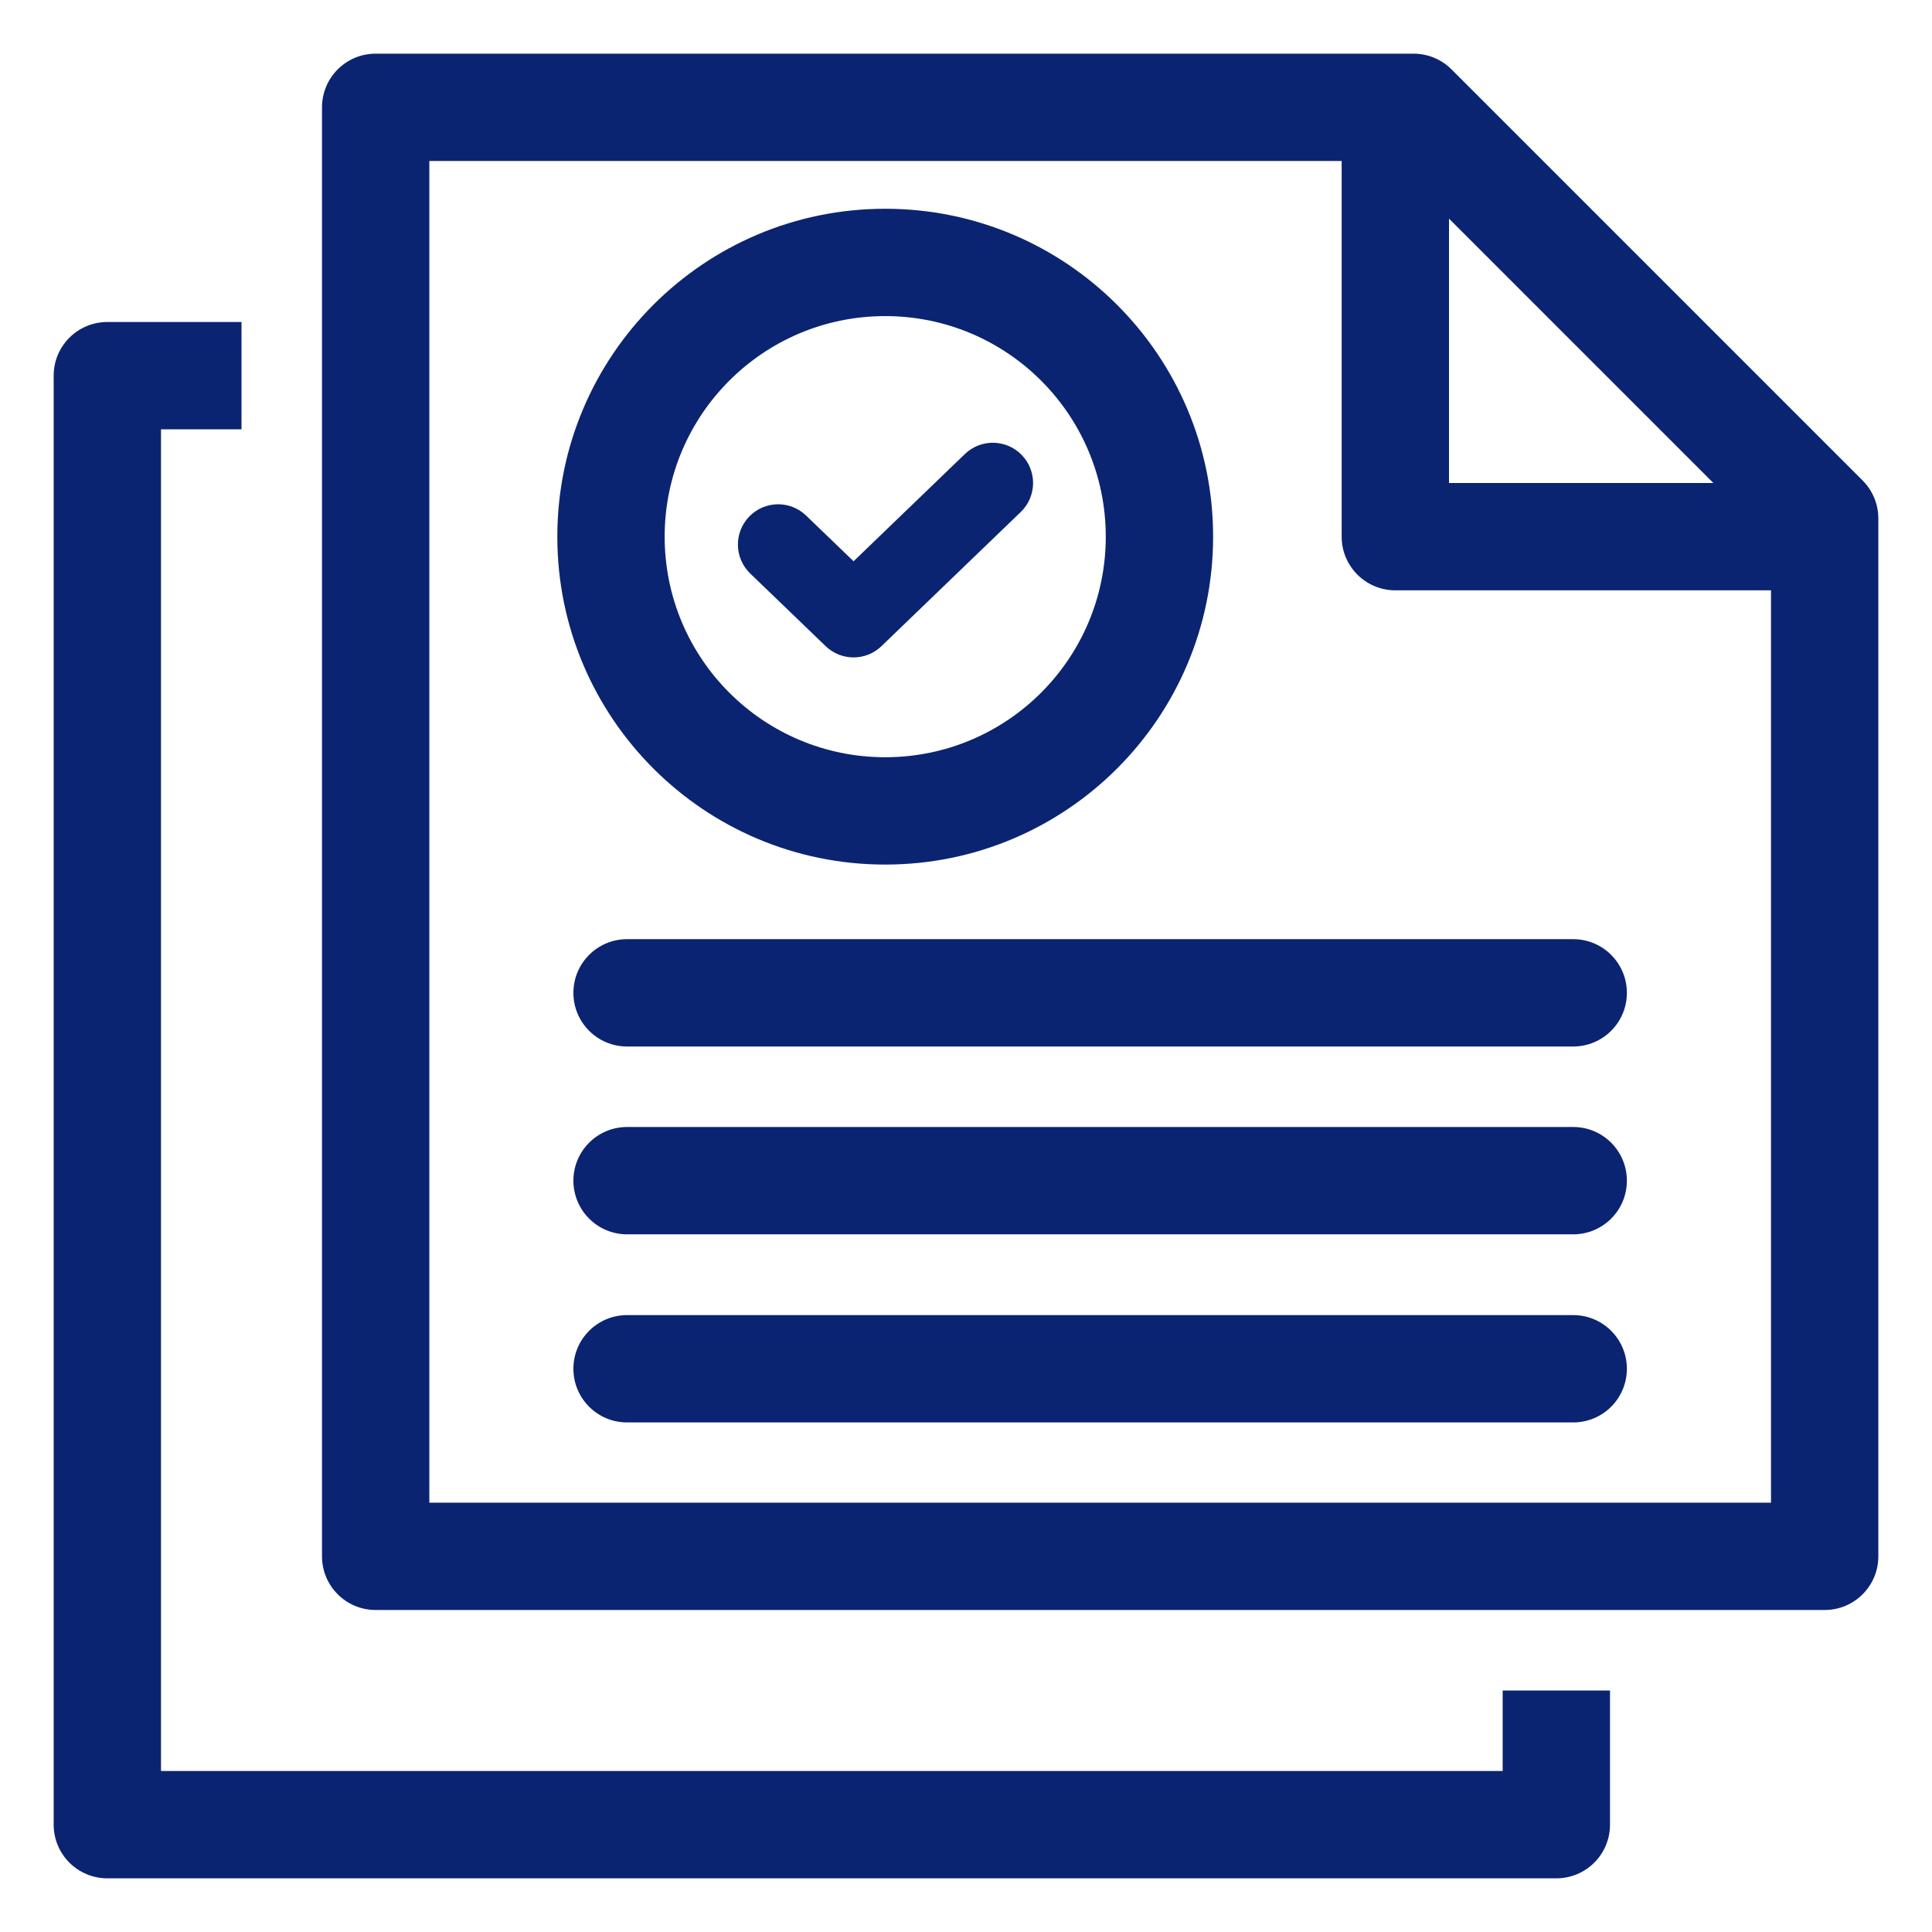 <svg width="72" height="72" viewBox="0 0 72 72" fill="none" xmlns="http://www.w3.org/2000/svg">
<path fill-rule="evenodd" clip-rule="evenodd" d="M14 2C12.895 2 12 2.895 12 4V58C12 59.105 12.895 60 14 60H68C69.105 60 70 59.105 70 58V19.32C70 18.79 69.789 18.281 69.414 17.906L54.094 2.586C53.719 2.211 53.21 2 52.68 2H14ZM50 6H16V56H66V22H52C50.895 22 50 21.105 50 20V6ZM63.852 18H54V8.148L63.852 18ZM4 12C2.895 12 2 12.895 2 14V68C2 69.105 2.895 70 4 70H58C59.105 70 60 69.105 60 68V63H56V66H6V16H9V12H4ZM23.369 35C22.265 35 21.369 35.895 21.369 37C21.369 38.105 22.265 39 23.369 39H58.629C59.734 39 60.629 38.105 60.629 37C60.629 35.895 59.734 35 58.629 35H23.369ZM21.369 44C21.369 42.895 22.265 42 23.369 42H58.629C59.734 42 60.629 42.895 60.629 44C60.629 45.105 59.734 46 58.629 46H23.369C22.265 46 21.369 45.105 21.369 44ZM21.369 51.01C21.369 49.905 22.265 49.01 23.369 49.01H58.629C59.734 49.01 60.629 49.905 60.629 51.01C60.629 52.115 59.734 53.01 58.629 53.01H23.369C22.265 53.01 21.369 52.115 21.369 51.01ZM32.989 11.78C28.45 11.78 24.77 15.46 24.77 20C24.77 24.54 28.45 28.22 32.989 28.22C37.529 28.22 41.209 24.54 41.209 20C41.209 15.46 37.529 11.78 32.989 11.78ZM20.77 20C20.77 13.251 26.241 7.78 32.989 7.78C39.738 7.78 45.209 13.251 45.209 20C45.209 26.749 39.738 32.22 32.989 32.22C26.241 32.22 20.77 26.749 20.77 20ZM38.08 16.959C38.655 17.556 38.637 18.506 38.041 19.08L32.85 24.08C32.27 24.64 31.35 24.64 30.769 24.08L27.959 21.373C27.363 20.799 27.345 19.849 27.92 19.252C28.494 18.656 29.444 18.638 30.041 19.213L31.81 20.917L35.959 16.92C36.556 16.345 37.505 16.363 38.08 16.959Z" fill="#0B2471"/>
</svg>
